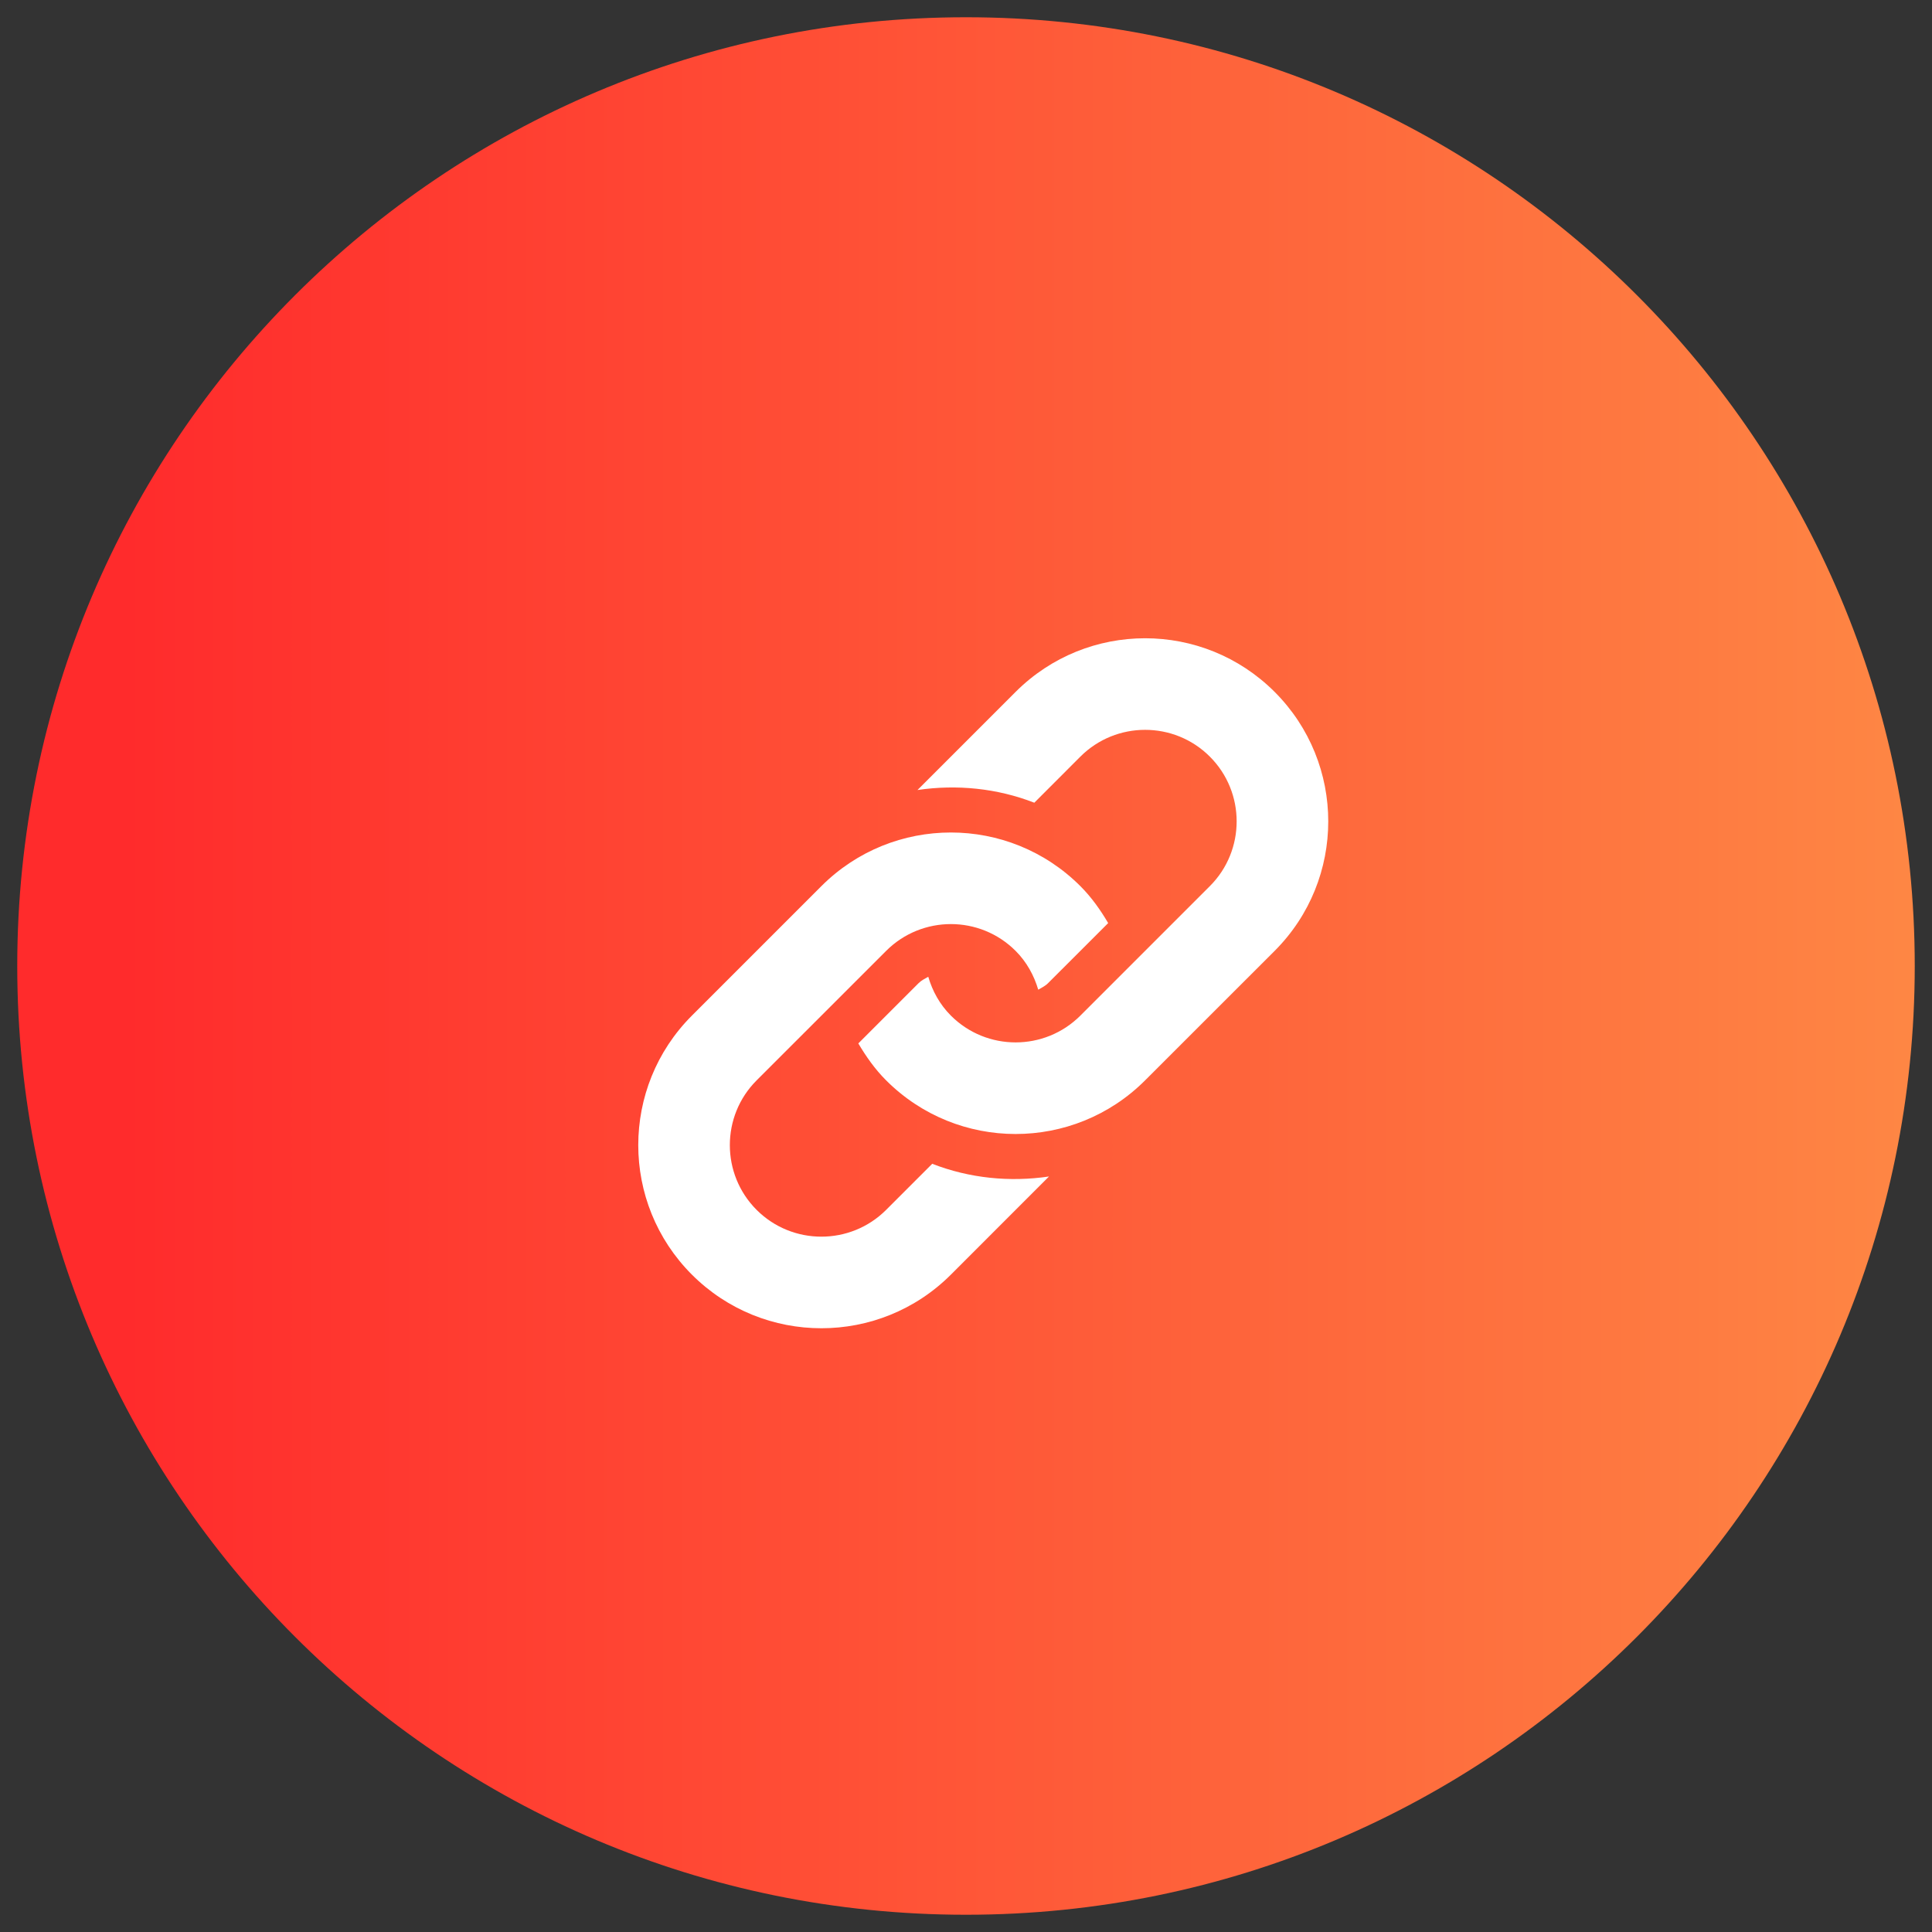 <?xml version="1.0" encoding="utf-8"?>
<svg width="56px" height="56px" viewBox="0 0 56 56" version="1.1" xmlns:xlink="http://www.w3.org/1999/xlink" xmlns="http://www.w3.org/2000/svg">
  <rect x="0" y="0" width="56" height="56" fill="#333333" stroke="none"/>
  <desc>Created with Lunacy</desc>
  <defs>
    <linearGradient x1="0.052" y1="0.5" x2="1" y2="0.5" id="gradient_1">
      <stop offset="0" stop-color="#FF2B2C" />
      <stop offset="1" stop-color="#FE8644" />
    </linearGradient>
  </defs>
  <g id="anchor-icon" transform="translate(0.5 0.5)">
    <path d="M27.5 55C42.688 55 55 42.688 55 27.5C55 12.312 42.688 0 27.5 0C12.312 0 0 12.312 0 27.5C0 42.688 12.312 55 27.5 55Z" id="Oval" fill="url(#gradient_1)" stroke="none" />
    <g id="flaticon1546528964-svg" transform="translate(18 18)">
      <path d="M14.691 12.815L18.446 9.062C20.518 6.989 20.518 3.628 18.446 1.555C16.372 -0.518 13.012 -0.518 10.938 1.555L8.094 4.399C9.23 4.232 10.397 4.346 11.48 4.767L12.815 3.431C13.85 2.396 15.534 2.396 16.568 3.431C17.604 4.466 17.604 6.15 16.568 7.185L12.815 10.938C11.78 11.973 10.097 11.974 9.062 10.938C8.738 10.614 8.527 10.224 8.406 9.812C8.309 9.868 8.206 9.916 8.123 10L6.379 11.744C6.603 12.123 6.859 12.489 7.185 12.815C9.257 14.888 12.619 14.888 14.691 12.815ZM7.185 16.569L8.521 15.233C9.603 15.654 10.77 15.769 11.906 15.601L9.062 18.446C6.989 20.518 3.628 20.518 1.555 18.446C-0.518 16.372 -0.518 13.012 1.555 10.938L5.308 7.185C7.381 5.112 10.743 5.112 12.815 7.185C13.141 7.511 13.398 7.877 13.621 8.256L11.876 10C11.793 10.083 11.692 10.129 11.594 10.187C11.472 9.775 11.261 9.385 10.938 9.062C9.903 8.026 8.221 8.026 7.185 9.062L3.431 12.815C2.396 13.85 2.396 15.534 3.431 16.569C4.466 17.604 6.15 17.604 7.185 16.569Z" id="Shape" fill="#FFFFFF" fill-rule="evenodd" stroke="none" />
    </g>
  </g>
</svg>